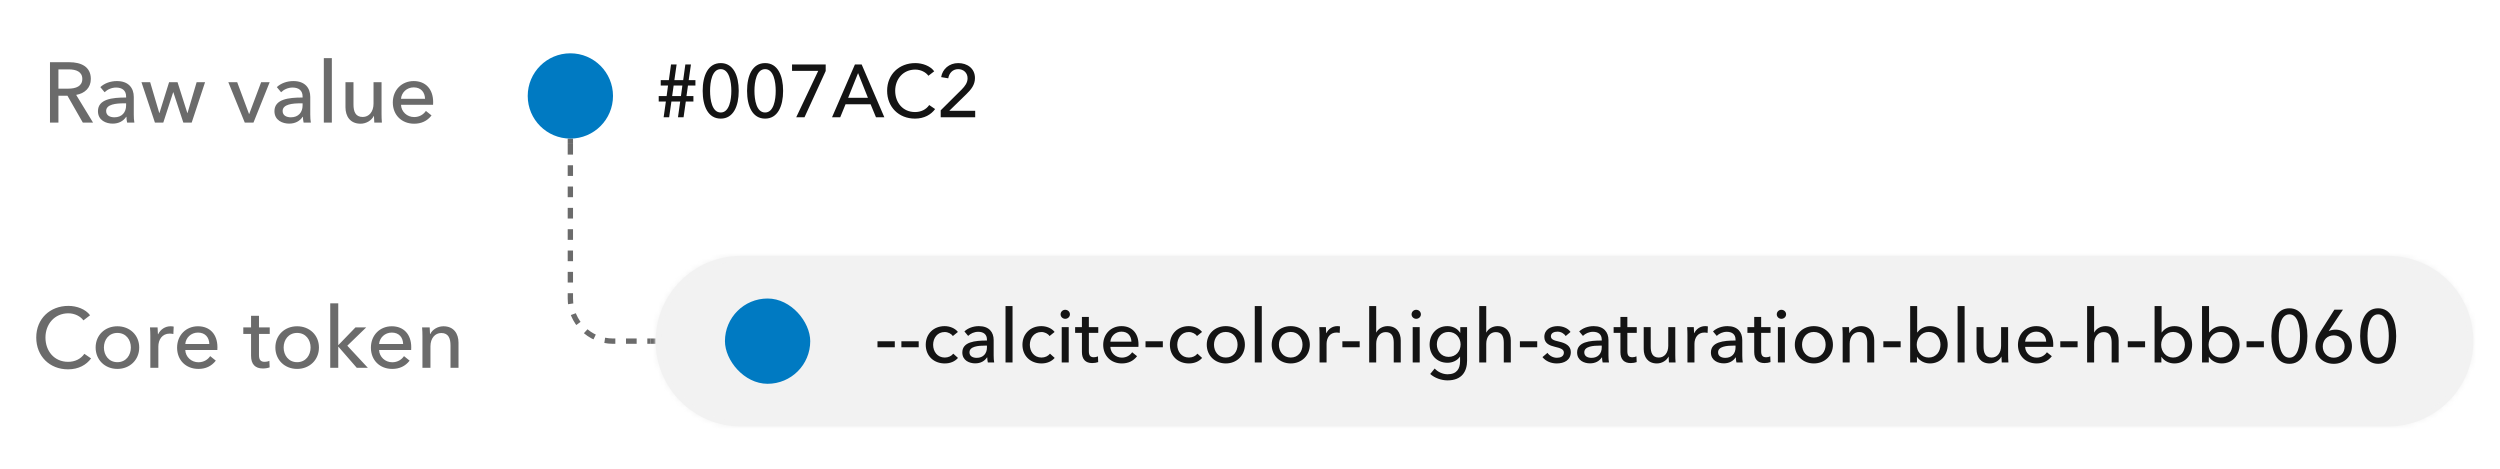 <svg width="469" height="88" viewBox="0 0 469 88" fill="none" xmlns="http://www.w3.org/2000/svg">
<rect width="469" height="88" fill="white"/>
<path d="M107 27L107 56C107 60.418 110.582 64 115 64L122 64" stroke="#6B6B6B" stroke-dasharray="2 2"/>
<rect x="106.5" y="26" width="1" height="1" fill="#6B6B6B"/>
<rect x="122" y="63.5" width="1" height="1" fill="#6B6B6B"/>
<path d="M12.768 69.288C9.296 69.288 6.8 66.808 6.8 63.32C6.8 59.784 9.392 57.384 12.832 57.384C14.384 57.384 16.064 57.992 16.896 59.144L15.648 60.104C15.104 59.336 14 58.776 12.832 58.776C10.208 58.776 8.528 60.84 8.528 63.32C8.528 65.864 10.176 67.88 12.784 67.88C14.048 67.88 15.152 67.352 15.824 66.376L17.088 67.24C16.208 68.44 14.752 69.288 12.768 69.288ZM22.021 69.208C19.701 69.208 17.941 67.528 17.941 65.192C17.941 62.856 19.701 61.208 22.021 61.208C24.341 61.208 26.117 62.856 26.117 65.192C26.117 67.528 24.341 69.208 22.021 69.208ZM22.021 67.944C23.653 67.944 24.549 66.632 24.549 65.192C24.549 63.752 23.653 62.456 22.021 62.456C20.405 62.456 19.493 63.752 19.493 65.192C19.493 66.632 20.405 67.944 22.021 67.944ZM29.706 69H28.202V63.048C28.202 62.648 28.186 61.912 28.138 61.416H29.562C29.594 61.8 29.626 62.376 29.626 62.696H29.674C30.09 61.816 30.97 61.208 31.994 61.208C32.202 61.208 32.41 61.224 32.586 61.272L32.522 62.664C32.33 62.616 32.074 62.584 31.834 62.584C30.394 62.584 29.706 63.752 29.706 65.016V69ZM37.222 69.208C34.918 69.208 33.222 67.608 33.222 65.224C33.222 62.856 34.918 61.208 37.142 61.208C39.382 61.208 40.79 62.728 40.79 65.144C40.79 65.304 40.79 65.48 40.774 65.656H34.758C34.806 66.952 35.894 67.96 37.222 67.96C38.246 67.96 38.998 67.448 39.43 66.808L40.486 67.656C39.67 68.712 38.566 69.208 37.222 69.208ZM34.758 64.536H39.27C39.238 63.336 38.534 62.392 37.142 62.392C35.846 62.392 34.854 63.352 34.758 64.536ZM49.306 69.128C47.882 69.128 47.098 68.328 47.098 66.76V62.648H45.642V61.416H47.098V59.24H48.586V61.416H50.602V62.648H48.586V66.6C48.586 67.512 48.906 67.88 49.658 67.88C49.93 67.88 50.282 67.816 50.538 67.688L50.586 68.92C50.234 69.048 49.77 69.128 49.306 69.128ZM55.739 69.208C53.419 69.208 51.659 67.528 51.659 65.192C51.659 62.856 53.419 61.208 55.739 61.208C58.059 61.208 59.835 62.856 59.835 65.192C59.835 67.528 58.059 69.208 55.739 69.208ZM55.739 67.944C57.371 67.944 58.267 66.632 58.267 65.192C58.267 63.752 57.371 62.456 55.739 62.456C54.123 62.456 53.211 63.752 53.211 65.192C53.211 66.632 54.123 67.944 55.739 67.944ZM63.457 69H61.953V56.904H63.457V64.712H63.505L66.689 61.416H68.705L65.153 64.856L69.009 69H66.929L63.505 65.064H63.457V69ZM73.581 69.208C71.277 69.208 69.581 67.608 69.581 65.224C69.581 62.856 71.277 61.208 73.501 61.208C75.741 61.208 77.149 62.728 77.149 65.144C77.149 65.304 77.149 65.48 77.133 65.656H71.117C71.165 66.952 72.253 67.96 73.581 67.96C74.605 67.96 75.357 67.448 75.789 66.808L76.845 67.656C76.029 68.712 74.925 69.208 73.581 69.208ZM71.117 64.536H75.629C75.597 63.336 74.893 62.392 73.501 62.392C72.205 62.392 71.213 63.352 71.117 64.536ZM80.753 69H79.249V63.048C79.249 62.648 79.233 61.912 79.185 61.416H80.609C80.641 61.8 80.673 62.344 80.673 62.664H80.721C81.089 61.848 82.097 61.208 83.185 61.208C85.137 61.208 86.017 62.6 86.017 64.296V69H84.513V64.792C84.513 63.56 84.177 62.472 82.785 62.472C81.601 62.472 80.753 63.464 80.753 64.968V69Z" fill="#6B6B6B"/>
<path d="M10.96 23H9.376V11.672H13.008C15.2 11.672 17.04 12.504 17.04 14.808C17.04 16.472 15.904 17.528 14.288 17.8L17.456 23H15.536L12.656 17.96H10.96V23ZM10.96 13.016V16.632H12.784C14.272 16.632 15.44 16.168 15.44 14.808C15.44 13.448 14.272 13.016 12.896 13.016H10.96ZM21.129 23.192C19.929 23.192 18.377 22.6 18.377 20.856C18.377 18.584 21.065 18.296 23.609 18.296H23.657V18.088C23.657 16.968 22.905 16.424 21.785 16.424C20.937 16.424 20.137 16.792 19.625 17.304L18.825 16.344C19.561 15.64 20.697 15.208 21.929 15.208C24.105 15.208 25.097 16.504 25.097 18.184V21.496C25.097 22.008 25.129 22.632 25.209 23H23.849C23.769 22.664 23.721 22.264 23.721 21.912H23.673C23.129 22.728 22.265 23.192 21.129 23.192ZM21.465 22.008C22.873 22.008 23.657 21.064 23.657 19.784V19.384H23.289C21.801 19.384 19.913 19.544 19.913 20.824C19.913 21.72 20.713 22.008 21.465 22.008ZM30.633 23H29.064L26.537 15.416H28.169L29.881 21.208H29.913L31.721 15.416H33.304L35.145 21.208H35.176L36.889 15.416H38.472L35.961 23H34.392L32.52 17.304H32.489L30.633 23ZM47.551 23H45.919L42.831 15.416H44.495L46.719 21.384H46.752L48.992 15.416H50.592L47.551 23ZM54.238 23.192C53.038 23.192 51.486 22.6 51.486 20.856C51.486 18.584 54.174 18.296 56.718 18.296H56.766V18.088C56.766 16.968 56.014 16.424 54.894 16.424C54.046 16.424 53.246 16.792 52.734 17.304L51.934 16.344C52.67 15.64 53.806 15.208 55.038 15.208C57.214 15.208 58.206 16.504 58.206 18.184V21.496C58.206 22.008 58.238 22.632 58.318 23H56.958C56.878 22.664 56.83 22.264 56.83 21.912H56.782C56.238 22.728 55.374 23.192 54.238 23.192ZM54.574 22.008C55.982 22.008 56.766 21.064 56.766 19.784V19.384H56.398C54.91 19.384 53.022 19.544 53.022 20.824C53.022 21.72 53.822 22.008 54.574 22.008ZM62.254 23H60.75V10.904H62.254V23ZM67.642 23.208C65.69 23.208 64.81 21.816 64.81 20.12V15.416H66.314V19.608C66.314 20.856 66.65 21.944 68.042 21.944C69.242 21.944 70.074 20.952 70.074 19.448V15.416H71.578V21.368C71.578 21.768 71.594 22.504 71.642 23H70.218C70.186 22.616 70.154 22.072 70.154 21.752H70.122C69.738 22.552 68.746 23.208 67.642 23.208ZM77.691 23.208C75.387 23.208 73.691 21.608 73.691 19.224C73.691 16.856 75.387 15.208 77.611 15.208C79.851 15.208 81.259 16.728 81.259 19.144C81.259 19.304 81.259 19.48 81.243 19.656H75.227C75.275 20.952 76.363 21.96 77.691 21.96C78.715 21.96 79.467 21.448 79.899 20.808L80.955 21.656C80.139 22.712 79.035 23.208 77.691 23.208ZM75.227 18.536H79.739C79.707 17.336 79.003 16.392 77.611 16.392C76.315 16.392 75.323 17.352 75.227 18.536Z" fill="#6B6B6B"/>
<mask id="path-6-inside-1_2330_6020" fill="white">
<path d="M123 64C123 55.163 130.163 48 139 48H448C456.837 48 464 55.163 464 64C464 72.837 456.837 80 448 80H139C130.163 80 123 72.837 123 64Z"/>
</mask>
<path d="M123 64C123 55.163 130.163 48 139 48H448C456.837 48 464 55.163 464 64C464 72.837 456.837 80 448 80H139C130.163 80 123 72.837 123 64Z" fill="#F2F2F2"/>
<path d="M139 48V49H448V48V47H139V48ZM448 80V79H139V80V81H448V80ZM139 80V79C130.716 79 124 72.284 124 64H123H122C122 73.389 129.611 81 139 81V80ZM464 64H463C463 72.284 456.284 79 448 79V80V81C457.389 81 465 73.389 465 64H464ZM448 48V49C456.284 49 463 55.716 463 64H464H465C465 54.611 457.389 47 448 47V48ZM139 48V47C129.611 47 122 54.611 122 64H123H124C124 55.716 130.716 49 139 49V48Z" fill="#F2F2F2" mask="url(#path-6-inside-1_2330_6020)"/>
<g clip-path="url(#clip0_2330_6020)">
<rect x="136" y="56" width="16" height="16" rx="8" fill="#007AC2"/>
</g>
<path d="M167.864 65.144H164.616V64.024H167.864V65.144ZM172.348 65.144H169.1V64.024H172.348V65.144ZM177.239 68.182C175.195 68.182 173.669 66.796 173.669 64.682C173.669 62.596 175.181 61.182 177.211 61.182C178.149 61.182 179.157 61.56 179.703 62.274L178.751 63.044C178.471 62.61 177.855 62.288 177.225 62.288C175.853 62.288 175.055 63.408 175.055 64.682C175.055 65.942 175.853 67.076 177.239 67.076C177.911 67.076 178.485 66.796 178.835 66.348L179.717 67.146C179.157 67.79 178.303 68.182 177.239 68.182ZM182.939 68.168C181.889 68.168 180.531 67.65 180.531 66.124C180.531 64.136 182.883 63.884 185.109 63.884H185.151V63.702C185.151 62.722 184.493 62.246 183.513 62.246C182.771 62.246 182.071 62.568 181.623 63.016L180.923 62.176C181.567 61.56 182.561 61.182 183.639 61.182C185.543 61.182 186.411 62.316 186.411 63.786V66.684C186.411 67.132 186.439 67.678 186.509 68H185.319C185.249 67.706 185.207 67.356 185.207 67.048H185.165C184.689 67.762 183.933 68.168 182.939 68.168ZM183.233 67.132C184.465 67.132 185.151 66.306 185.151 65.186V64.836H184.829C183.527 64.836 181.875 64.976 181.875 66.096C181.875 66.88 182.575 67.132 183.233 67.132ZM189.953 68H188.637V57.416H189.953V68ZM195.381 68.182C193.337 68.182 191.811 66.796 191.811 64.682C191.811 62.596 193.323 61.182 195.353 61.182C196.291 61.182 197.299 61.56 197.845 62.274L196.893 63.044C196.613 62.61 195.997 62.288 195.367 62.288C193.995 62.288 193.197 63.408 193.197 64.682C193.197 65.942 193.995 67.076 195.381 67.076C196.053 67.076 196.627 66.796 196.977 66.348L197.859 67.146C197.299 67.79 196.445 68.182 195.381 68.182ZM199.835 59.81C199.359 59.81 198.967 59.432 198.967 58.97C198.967 58.494 199.359 58.116 199.835 58.116C200.311 58.116 200.717 58.48 200.717 58.97C200.717 59.446 200.311 59.81 199.835 59.81ZM200.493 68H199.177V61.364H200.493V68ZM204.9 68.112C203.654 68.112 202.968 67.412 202.968 66.04V62.442H201.694V61.364H202.968V59.46H204.27V61.364H206.034V62.442H204.27V65.9C204.27 66.698 204.55 67.02 205.208 67.02C205.446 67.02 205.754 66.964 205.978 66.852L206.02 67.93C205.712 68.042 205.306 68.112 204.9 68.112ZM210.46 68.182C208.444 68.182 206.96 66.782 206.96 64.696C206.96 62.624 208.444 61.182 210.39 61.182C212.35 61.182 213.582 62.512 213.582 64.626C213.582 64.766 213.582 64.92 213.568 65.074H208.304C208.346 66.208 209.298 67.09 210.46 67.09C211.356 67.09 212.014 66.642 212.392 66.082L213.316 66.824C212.602 67.748 211.636 68.182 210.46 68.182ZM208.304 64.094H212.252C212.224 63.044 211.608 62.218 210.39 62.218C209.256 62.218 208.388 63.058 208.304 64.094ZM218.149 65.144H214.901V64.024H218.149V65.144ZM223.04 68.182C220.996 68.182 219.47 66.796 219.47 64.682C219.47 62.596 220.982 61.182 223.012 61.182C223.95 61.182 224.958 61.56 225.504 62.274L224.552 63.044C224.272 62.61 223.656 62.288 223.026 62.288C221.654 62.288 220.856 63.408 220.856 64.682C220.856 65.942 221.654 67.076 223.04 67.076C223.712 67.076 224.286 66.796 224.636 66.348L225.518 67.146C224.958 67.79 224.104 68.182 223.04 68.182ZM229.958 68.182C227.928 68.182 226.388 66.712 226.388 64.668C226.388 62.624 227.928 61.182 229.958 61.182C231.988 61.182 233.542 62.624 233.542 64.668C233.542 66.712 231.988 68.182 229.958 68.182ZM229.958 67.076C231.386 67.076 232.17 65.928 232.17 64.668C232.17 63.408 231.386 62.274 229.958 62.274C228.544 62.274 227.745 63.408 227.745 64.668C227.745 65.928 228.544 67.076 229.958 67.076ZM236.71 68H235.394V57.416H236.71V68ZM242.139 68.182C240.109 68.182 238.569 66.712 238.569 64.668C238.569 62.624 240.109 61.182 242.139 61.182C244.169 61.182 245.723 62.624 245.723 64.668C245.723 66.712 244.169 68.182 242.139 68.182ZM242.139 67.076C243.567 67.076 244.351 65.928 244.351 64.668C244.351 63.408 243.567 62.274 242.139 62.274C240.725 62.274 239.927 63.408 239.927 64.668C239.927 65.928 240.725 67.076 242.139 67.076ZM248.864 68H247.548V62.792C247.548 62.442 247.534 61.798 247.492 61.364H248.738C248.766 61.7 248.794 62.204 248.794 62.484H248.836C249.2 61.714 249.97 61.182 250.866 61.182C251.048 61.182 251.23 61.196 251.384 61.238L251.328 62.456C251.16 62.414 250.936 62.386 250.726 62.386C249.466 62.386 248.864 63.408 248.864 64.514V68ZM255.077 65.144H251.829V64.024H255.077V65.144ZM258.175 68H256.859V57.416H258.175V62.372H258.203C258.511 61.714 259.351 61.182 260.303 61.182C262.011 61.182 262.781 62.4 262.781 63.884V68H261.465V64.332C261.465 63.254 261.185 62.302 259.967 62.302C258.931 62.302 258.175 63.17 258.175 64.486V68ZM265.679 59.81C265.203 59.81 264.811 59.432 264.811 58.97C264.811 58.494 265.203 58.116 265.679 58.116C266.155 58.116 266.561 58.48 266.561 58.97C266.561 59.446 266.155 59.81 265.679 59.81ZM266.337 68H265.021V61.364H266.337V68ZM271.556 71.36C270.408 71.36 269.134 70.912 268.308 70.156L269.148 69.134C269.722 69.778 270.66 70.212 271.57 70.212C273.32 70.212 273.908 69.134 273.908 67.762V66.908H273.88C273.39 67.65 272.48 68.056 271.542 68.056C269.512 68.056 268.196 66.544 268.196 64.64C268.196 62.736 269.498 61.182 271.528 61.182C272.48 61.182 273.418 61.602 273.922 62.428H273.95V61.364H275.224V67.664C275.224 69.596 274.314 71.36 271.556 71.36ZM271.752 66.95C273.11 66.95 274.006 65.928 274.006 64.612C274.006 63.352 273.096 62.274 271.752 62.274C270.366 62.274 269.554 63.338 269.554 64.612C269.554 65.83 270.366 66.95 271.752 66.95ZM278.82 68H277.504V57.416H278.82V62.372H278.848C279.156 61.714 279.996 61.182 280.948 61.182C282.656 61.182 283.426 62.4 283.426 63.884V68H282.11V64.332C282.11 63.254 281.83 62.302 280.612 62.302C279.576 62.302 278.82 63.17 278.82 64.486V68ZM288.382 65.144H285.134V64.024H288.382V65.144ZM292.04 68.182C291.032 68.182 289.996 67.79 289.366 66.992L290.304 66.194C290.654 66.712 291.326 67.118 292.068 67.118C292.726 67.118 293.384 66.88 293.384 66.152C293.384 65.536 292.782 65.312 291.648 65.046C290.766 64.836 289.716 64.458 289.716 63.212C289.716 61.784 290.962 61.182 292.222 61.182C293.16 61.182 294.154 61.56 294.63 62.274L293.72 63.044C293.426 62.568 292.852 62.218 292.18 62.218C291.578 62.218 290.948 62.456 290.948 63.086C290.948 63.646 291.452 63.856 292.46 64.08C293.72 64.36 294.686 64.878 294.686 66.04C294.686 67.608 293.384 68.182 292.04 68.182ZM298.275 68.168C297.225 68.168 295.867 67.65 295.867 66.124C295.867 64.136 298.219 63.884 300.445 63.884H300.487V63.702C300.487 62.722 299.829 62.246 298.849 62.246C298.107 62.246 297.407 62.568 296.959 63.016L296.259 62.176C296.903 61.56 297.897 61.182 298.975 61.182C300.879 61.182 301.747 62.316 301.747 63.786V66.684C301.747 67.132 301.775 67.678 301.845 68H300.655C300.585 67.706 300.543 67.356 300.543 67.048H300.501C300.025 67.762 299.269 68.168 298.275 68.168ZM298.569 67.132C299.801 67.132 300.487 66.306 300.487 65.186V64.836H300.165C298.863 64.836 297.211 64.976 297.211 66.096C297.211 66.88 297.911 67.132 298.569 67.132ZM305.922 68.112C304.676 68.112 303.99 67.412 303.99 66.04V62.442H302.716V61.364H303.99V59.46H305.292V61.364H307.056V62.442H305.292V65.9C305.292 66.698 305.572 67.02 306.23 67.02C306.468 67.02 306.776 66.964 307 66.852L307.042 67.93C306.734 68.042 306.328 68.112 305.922 68.112ZM310.837 68.182C309.129 68.182 308.359 66.964 308.359 65.48V61.364H309.675V65.032C309.675 66.124 309.969 67.076 311.187 67.076C312.237 67.076 312.965 66.208 312.965 64.892V61.364H314.281V66.572C314.281 66.922 314.295 67.566 314.337 68H313.091C313.063 67.664 313.035 67.188 313.035 66.908H313.007C312.671 67.608 311.803 68.182 310.837 68.182ZM317.88 68H316.564V62.792C316.564 62.442 316.55 61.798 316.508 61.364H317.754C317.782 61.7 317.81 62.204 317.81 62.484H317.852C318.216 61.714 318.986 61.182 319.882 61.182C320.064 61.182 320.246 61.196 320.4 61.238L320.344 62.456C320.176 62.414 319.952 62.386 319.742 62.386C318.482 62.386 317.88 63.408 317.88 64.514V68ZM323.376 68.168C322.326 68.168 320.968 67.65 320.968 66.124C320.968 64.136 323.32 63.884 325.546 63.884H325.588V63.702C325.588 62.722 324.93 62.246 323.95 62.246C323.208 62.246 322.508 62.568 322.06 63.016L321.36 62.176C322.004 61.56 322.998 61.182 324.076 61.182C325.98 61.182 326.848 62.316 326.848 63.786V66.684C326.848 67.132 326.876 67.678 326.946 68H325.756C325.686 67.706 325.644 67.356 325.644 67.048H325.602C325.126 67.762 324.37 68.168 323.376 68.168ZM323.67 67.132C324.902 67.132 325.588 66.306 325.588 65.186V64.836H325.266C323.964 64.836 322.312 64.976 322.312 66.096C322.312 66.88 323.012 67.132 323.67 67.132ZM331.023 68.112C329.777 68.112 329.091 67.412 329.091 66.04V62.442H327.817V61.364H329.091V59.46H330.393V61.364H332.157V62.442H330.393V65.9C330.393 66.698 330.673 67.02 331.331 67.02C331.569 67.02 331.877 66.964 332.101 66.852L332.143 67.93C331.835 68.042 331.429 68.112 331.023 68.112ZM334.189 59.81C333.713 59.81 333.321 59.432 333.321 58.97C333.321 58.494 333.713 58.116 334.189 58.116C334.665 58.116 335.071 58.48 335.071 58.97C335.071 59.446 334.665 59.81 334.189 59.81ZM334.847 68H333.531V61.364H334.847V68ZM340.276 68.182C338.246 68.182 336.706 66.712 336.706 64.668C336.706 62.624 338.246 61.182 340.276 61.182C342.306 61.182 343.86 62.624 343.86 64.668C343.86 66.712 342.306 68.182 340.276 68.182ZM340.276 67.076C341.704 67.076 342.488 65.928 342.488 64.668C342.488 63.408 341.704 62.274 340.276 62.274C338.862 62.274 338.064 63.408 338.064 64.668C338.064 65.928 338.862 67.076 340.276 67.076ZM347.001 68H345.685V62.792C345.685 62.442 345.671 61.798 345.629 61.364H346.875C346.903 61.7 346.931 62.176 346.931 62.456H346.973C347.295 61.742 348.177 61.182 349.129 61.182C350.837 61.182 351.607 62.4 351.607 63.884V68H350.291V64.318C350.291 63.24 349.997 62.288 348.779 62.288C347.743 62.288 347.001 63.156 347.001 64.472V68ZM356.563 65.144H353.315V64.024H356.563V65.144ZM362.042 68.182C361.104 68.182 360.166 67.748 359.648 66.95H359.62V68H358.346V57.416H359.662V62.358H359.704C360.152 61.714 360.978 61.182 362.07 61.182C364.044 61.182 365.388 62.708 365.388 64.668C365.388 66.614 364.086 68.182 362.042 68.182ZM361.818 67.076C363.26 67.076 364.03 65.914 364.03 64.668C364.03 63.422 363.26 62.274 361.818 62.274C360.474 62.274 359.578 63.408 359.578 64.682C359.578 65.956 360.474 67.076 361.818 67.076ZM368.562 68H367.246V57.416H368.562V68ZM373.277 68.182C371.569 68.182 370.799 66.964 370.799 65.48V61.364H372.115V65.032C372.115 66.124 372.409 67.076 373.627 67.076C374.677 67.076 375.405 66.208 375.405 64.892V61.364H376.721V66.572C376.721 66.922 376.735 67.566 376.777 68H375.531C375.503 67.664 375.475 67.188 375.475 66.908H375.447C375.111 67.608 374.243 68.182 373.277 68.182ZM382.069 68.182C380.053 68.182 378.569 66.782 378.569 64.696C378.569 62.624 380.053 61.182 381.999 61.182C383.959 61.182 385.191 62.512 385.191 64.626C385.191 64.766 385.191 64.92 385.177 65.074H379.913C379.955 66.208 380.907 67.09 382.069 67.09C382.965 67.09 383.623 66.642 384.001 66.082L384.925 66.824C384.211 67.748 383.245 68.182 382.069 68.182ZM379.913 64.094H383.861C383.833 63.044 383.217 62.218 381.999 62.218C380.865 62.218 379.997 63.058 379.913 64.094ZM389.759 65.144H386.511V64.024H389.759V65.144ZM392.857 68H391.541V57.416H392.857V62.372H392.885C393.193 61.714 394.033 61.182 394.985 61.182C396.693 61.182 397.463 62.4 397.463 63.884V68H396.147V64.332C396.147 63.254 395.867 62.302 394.649 62.302C393.613 62.302 392.857 63.17 392.857 64.486V68ZM402.419 65.144H399.171V64.024H402.419V65.144ZM407.897 68.182C406.959 68.182 406.021 67.748 405.503 66.95H405.475V68H404.201V57.416H405.517V62.358H405.559C406.007 61.714 406.833 61.182 407.925 61.182C409.899 61.182 411.243 62.708 411.243 64.668C411.243 66.614 409.941 68.182 407.897 68.182ZM407.673 67.076C409.115 67.076 409.885 65.914 409.885 64.668C409.885 63.422 409.115 62.274 407.673 62.274C406.329 62.274 405.433 63.408 405.433 64.682C405.433 65.956 406.329 67.076 407.673 67.076ZM416.797 68.182C415.859 68.182 414.921 67.748 414.403 66.95H414.375V68H413.101V57.416H414.417V62.358H414.459C414.907 61.714 415.733 61.182 416.825 61.182C418.799 61.182 420.143 62.708 420.143 64.668C420.143 66.614 418.841 68.182 416.797 68.182ZM416.573 67.076C418.015 67.076 418.785 65.914 418.785 64.668C418.785 63.422 418.015 62.274 416.573 62.274C415.229 62.274 414.333 63.408 414.333 64.682C414.333 65.956 415.229 67.076 416.573 67.076ZM424.704 65.144H421.456V64.024H424.704V65.144ZM429.496 68.252C427.13 68.252 426.108 65.942 426.108 63.044C426.108 60.16 427.13 57.836 429.496 57.836C431.848 57.836 432.87 60.16 432.87 63.044C432.87 65.942 431.848 68.252 429.496 68.252ZM429.496 67.104C431.106 67.104 431.484 64.724 431.484 63.044C431.484 61.378 431.106 58.97 429.496 58.97C427.858 58.97 427.494 61.378 427.494 63.044C427.494 64.724 427.858 67.104 429.496 67.104ZM437.808 68.252C435.834 68.252 434.378 66.866 434.378 64.99C434.378 63.912 434.77 63.086 435.344 62.176L437.934 58.088H439.544L436.884 62.078L436.898 62.106C437.178 61.938 437.71 61.84 438.13 61.84C439.866 61.84 441.224 63.142 441.224 64.948C441.224 66.922 439.754 68.252 437.808 68.252ZM437.808 67.104C439.026 67.104 439.852 66.222 439.852 64.99C439.852 63.8 439.054 62.918 437.822 62.918C436.576 62.918 435.75 63.786 435.75 65.004C435.75 66.166 436.576 67.104 437.808 67.104ZM446.149 68.252C443.783 68.252 442.761 65.942 442.761 63.044C442.761 60.16 443.783 57.836 446.149 57.836C448.501 57.836 449.523 60.16 449.523 63.044C449.523 65.942 448.501 68.252 446.149 68.252ZM446.149 67.104C447.759 67.104 448.137 64.724 448.137 63.044C448.137 61.378 447.759 58.97 446.149 58.97C444.511 58.97 444.147 61.378 444.147 63.044C444.147 64.724 444.511 67.104 446.149 67.104Z" fill="#141414"/>
<circle cx="107" cy="18" r="8" fill="#007AC2"/>
<path d="M125.534 22H124.498L124.918 19.046H123.574V18.024H125.058L125.324 16.05H123.952V15.028H125.478L125.884 12.088H126.934L126.514 15.028H128.166L128.572 12.088H129.622L129.202 15.028H130.462V16.05H129.062L128.782 18.024H130.084V19.046H128.656L128.236 22H127.186L127.606 19.046H125.954L125.534 22ZM126.374 16.05L126.094 18.024H127.746L128.012 16.05H126.374ZM135.211 22.252C132.845 22.252 131.823 19.942 131.823 17.044C131.823 14.16 132.845 11.836 135.211 11.836C137.563 11.836 138.585 14.16 138.585 17.044C138.585 19.942 137.563 22.252 135.211 22.252ZM135.211 21.104C136.821 21.104 137.199 18.724 137.199 17.044C137.199 15.378 136.821 12.97 135.211 12.97C133.573 12.97 133.209 15.378 133.209 17.044C133.209 18.724 133.573 21.104 135.211 21.104ZM143.537 22.252C141.171 22.252 140.149 19.942 140.149 17.044C140.149 14.16 141.171 11.836 143.537 11.836C145.889 11.836 146.911 14.16 146.911 17.044C146.911 19.942 145.889 22.252 143.537 22.252ZM143.537 21.104C145.147 21.104 145.525 18.724 145.525 17.044C145.525 15.378 145.147 12.97 143.537 12.97C141.899 12.97 141.535 15.378 141.535 17.044C141.535 18.724 141.899 21.104 143.537 21.104ZM150.925 22H149.371L153.501 13.292H148.587V12.088H154.901V13.32L150.925 22ZM160.386 12.088H161.646L165.902 22H164.334L163.326 19.564H158.622L157.628 22H156.088L160.386 12.088ZM160.974 13.712L159.112 18.346H162.822L160.974 13.712ZM171.647 22.252C168.609 22.252 166.425 20.082 166.425 17.03C166.425 13.936 168.693 11.836 171.703 11.836C173.061 11.836 174.531 12.368 175.259 13.376L174.167 14.216C173.691 13.544 172.725 13.054 171.703 13.054C169.407 13.054 167.937 14.86 167.937 17.03C167.937 19.256 169.379 21.02 171.661 21.02C172.767 21.02 173.733 20.558 174.321 19.704L175.427 20.46C174.657 21.51 173.383 22.252 171.647 22.252ZM182.945 22H176.477V20.698L180.425 16.778C181.027 16.162 181.517 15.518 181.517 14.678C181.517 13.642 180.733 12.97 179.753 12.97C178.745 12.97 178.059 13.698 177.891 14.692L176.561 14.468C176.799 12.956 178.073 11.836 179.767 11.836C181.419 11.836 182.903 12.802 182.903 14.65C182.903 15.924 182.175 16.792 181.307 17.646L178.087 20.782H182.945V22Z" fill="#141414"/>
<defs>
<clipPath id="clip0_2330_6020">
<rect width="16" height="16" fill="white" transform="translate(136 56)"/>
</clipPath>
</defs>
</svg>
